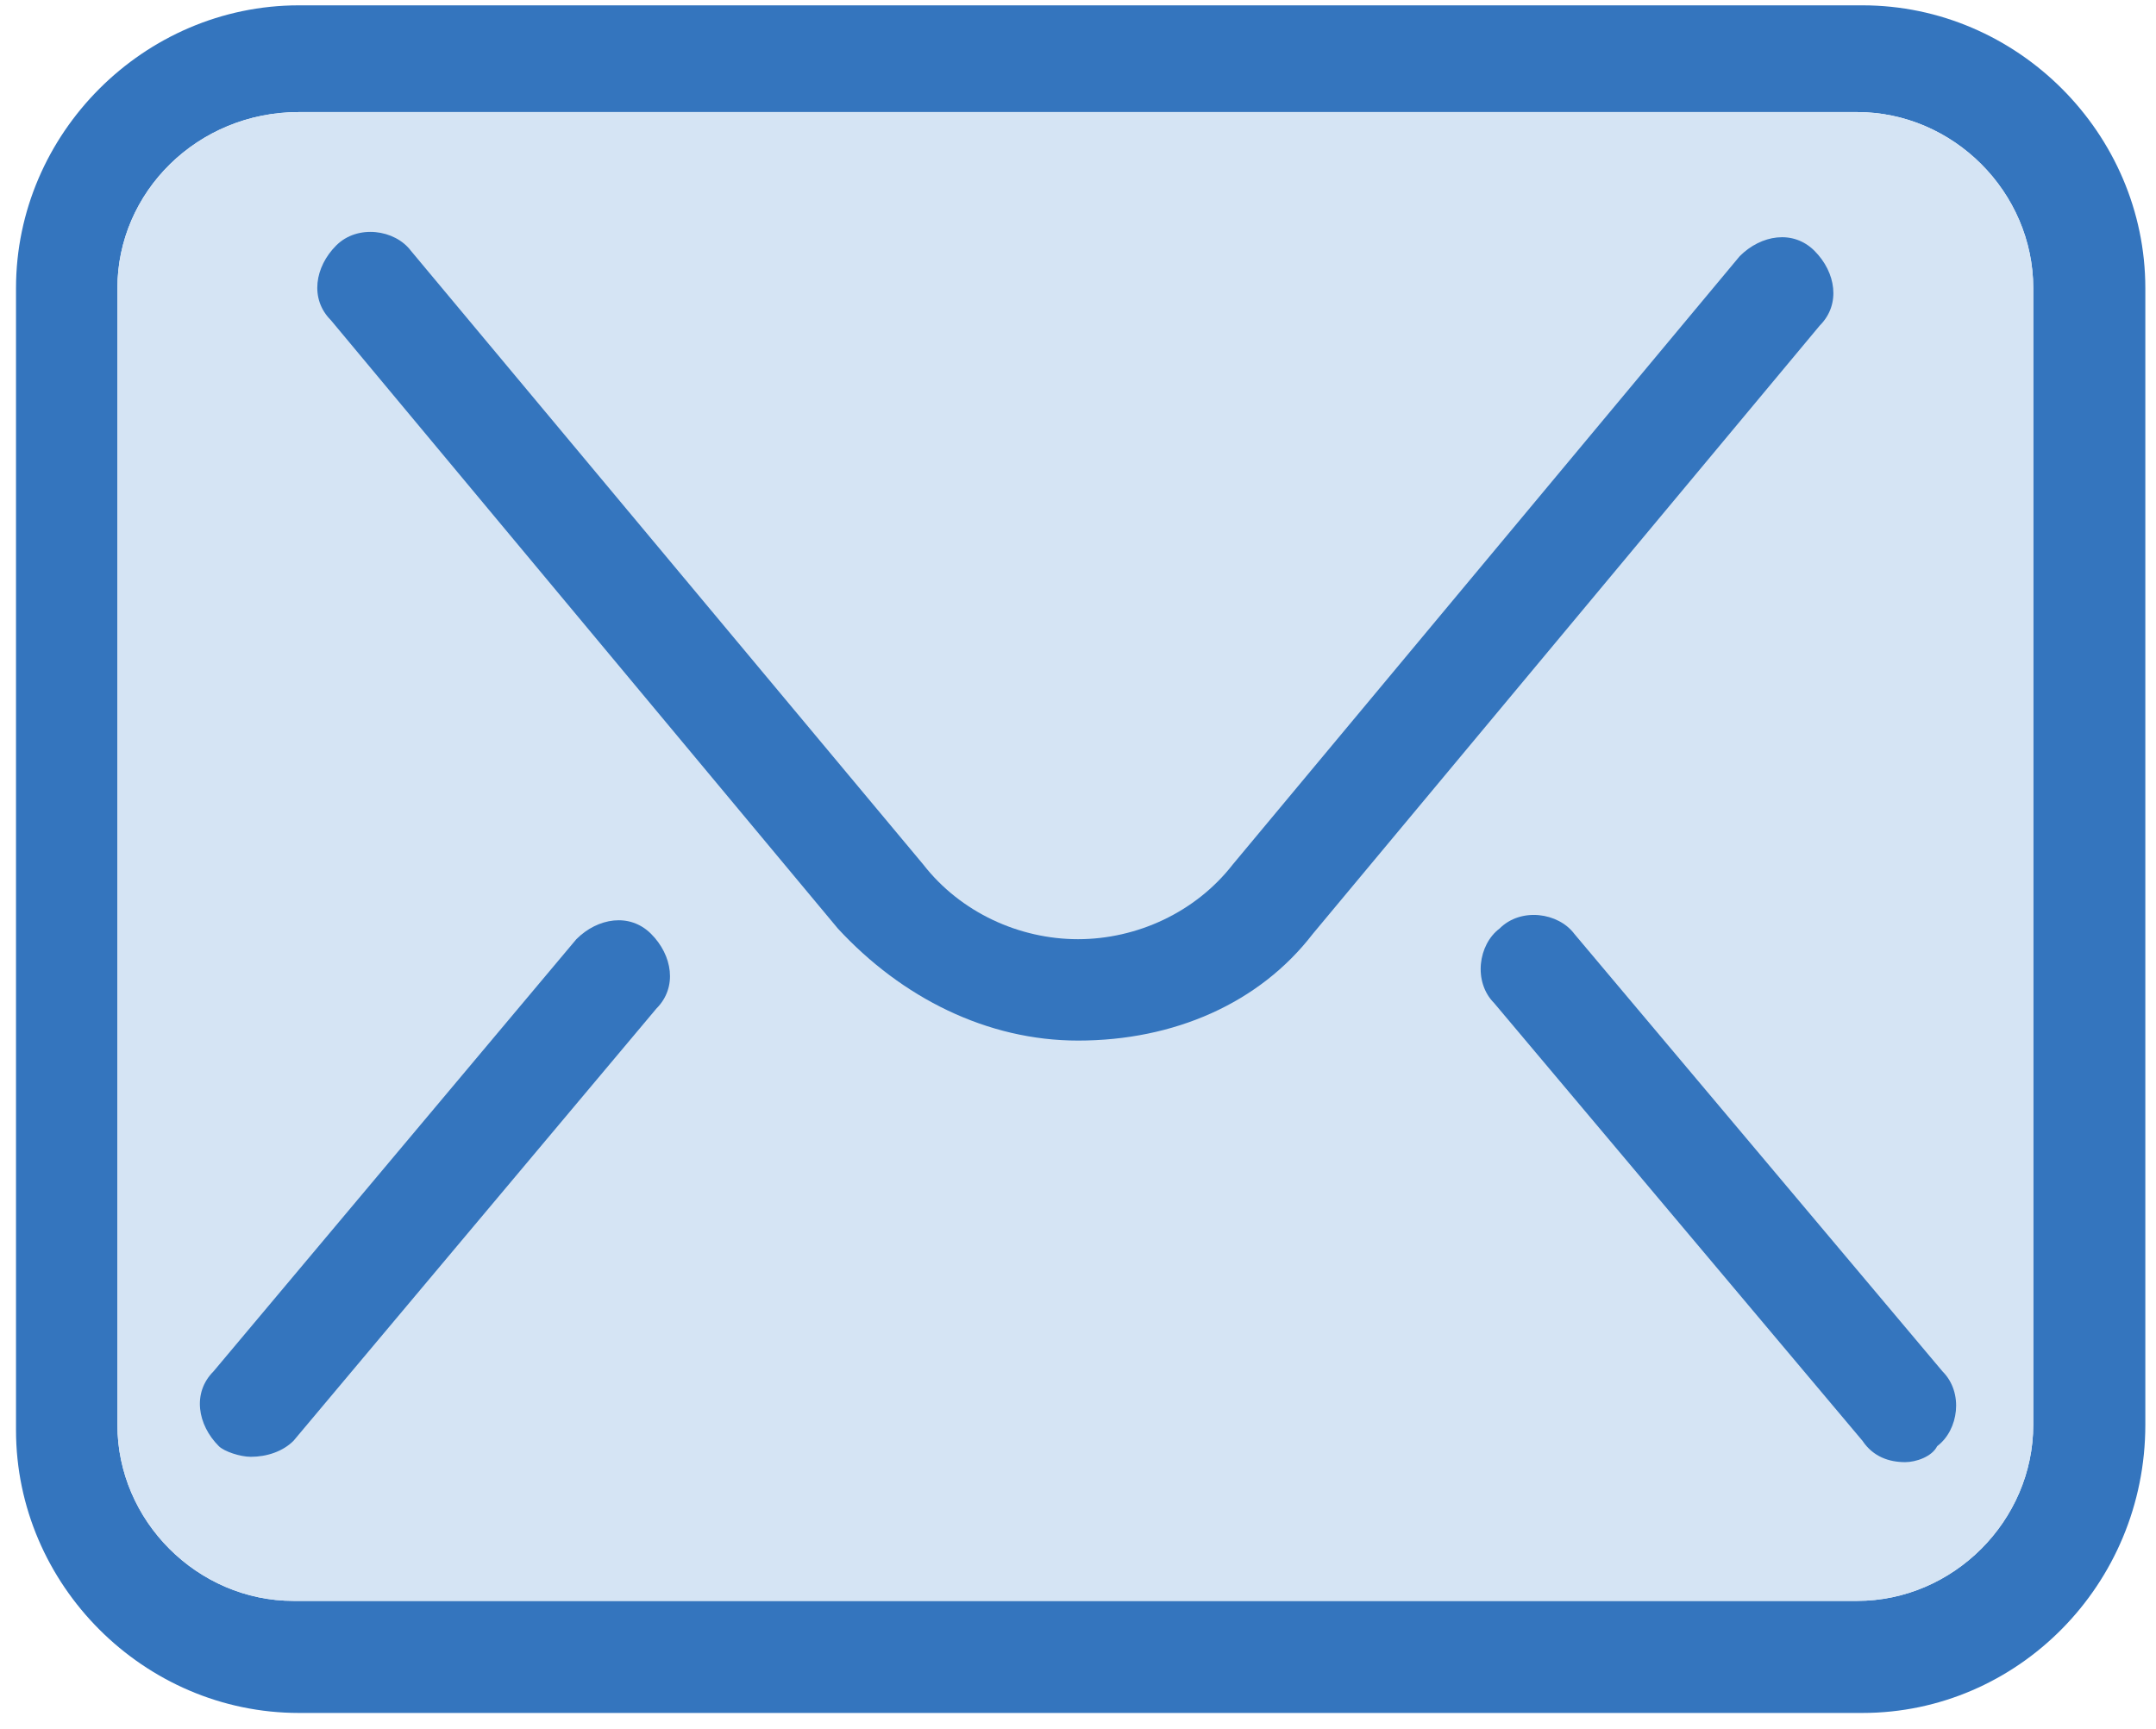 <svg width="101" height="81" viewBox="0 0 101 81" fill="none" xmlns="http://www.w3.org/2000/svg">
<path d="M87.25 80.25H14C6.75 80.25 0.75 74.25 0.75 67V13.5C0.75 6.25 6.75 0.25 14 0.25H87.25C94.5 0.25 100.5 6.25 100.5 13.5V66.75C100.5 74.25 94.5 80.25 87.25 80.25ZM14 5.25C9.25 5.25 5.5 9 5.5 13.5V66.75C5.5 71.25 9.25 75 13.75 75H87C91.5 75 95.25 71.25 95.25 66.75V13.5C95.25 9 91.5 5.25 87 5.25H14Z" fill="#3475BE"/>
<path d="M14 5.25C9.25 5.25 5.5 9 5.5 13.5V66.75C5.5 71.25 9.25 75 13.75 75H87C91.5 75 95.25 71.25 95.25 66.75V13.5C95.25 9 91.5 5.25 87 5.25H14Z" fill="#D5E4F4"/>
<path d="M50.5 48.75C46.25 48.75 42.25 46.75 39.25 43.5L15.5 15C14.5 14 14.75 12.5 15.75 11.5C16.75 10.5 18.5 10.75 19.25 11.75L43.25 40.5C45 42.75 47.75 44 50.5 44C53.25 44 56 42.75 57.75 40.5L81.5 12C82.5 11 84 10.75 85 11.75C86 12.75 86.25 14.25 85.25 15.25L61.5 43.75C59 47 55 48.75 50.5 48.75Z" fill="#3475BE"/>
<path d="M89.25 68.5C88.5 68.5 87.75 68.25 87.25 67.5L70 47C69 46 69.25 44.25 70.25 43.5C71.25 42.5 73 42.75 73.75 43.75L91 64.25C92 65.25 91.75 67 90.75 67.75C90.5 68.25 89.75 68.5 89.25 68.5Z" fill="#3475BE"/>
<path d="M11.75 68.25C11.25 68.25 10.5 68 10.25 67.75C9.25 66.75 9 65.25 10 64.25L27 44C28 43 29.5 42.75 30.5 43.75C31.5 44.75 31.75 46.25 30.75 47.25L13.75 67.5C13.25 68 12.5 68.25 11.75 68.25Z" fill="#3475BE"/>
</svg>
